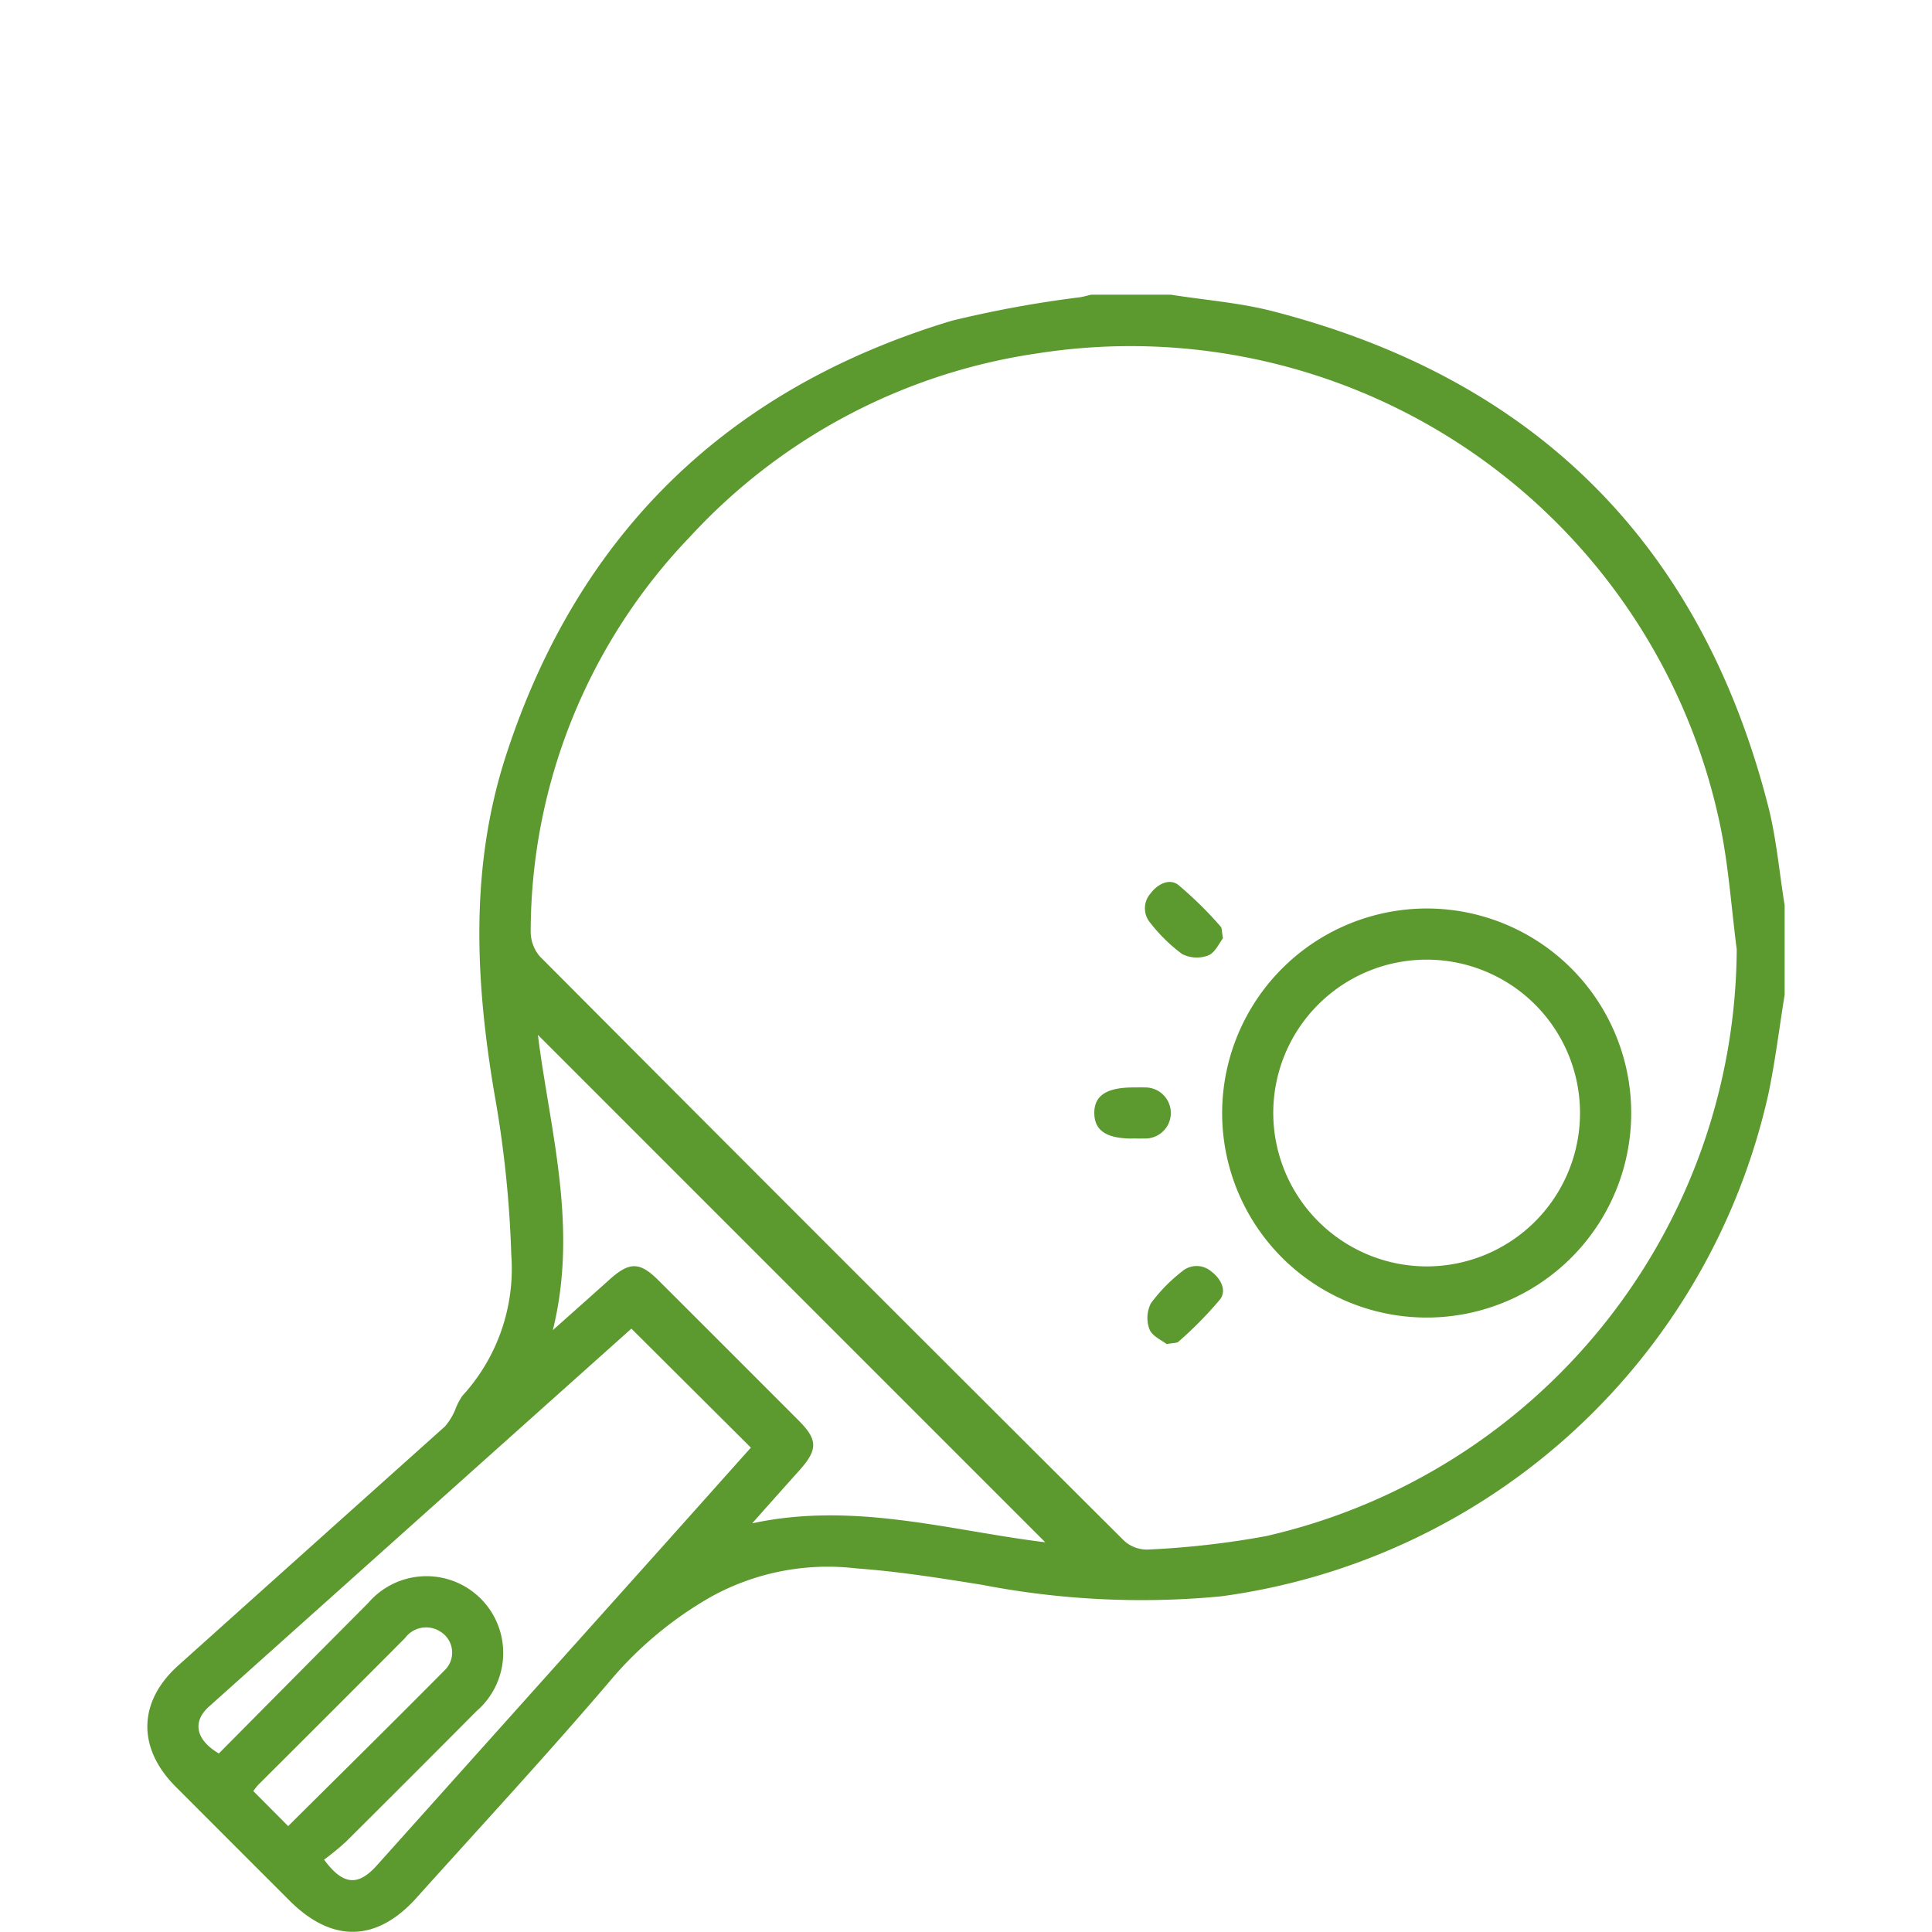 <svg xmlns="http://www.w3.org/2000/svg" xmlns:xlink="http://www.w3.org/1999/xlink" width="118" height="118" viewBox="0 0 118 118">
  <defs>
    <clipPath id="clip-path">
      <rect id="Rectangle_477" data-name="Rectangle 477" width="118" height="118" transform="translate(7245 3287)" fill="#5c992e"/>
    </clipPath>
    <clipPath id="clip-path-2">
      <rect id="Rectangle_495" data-name="Rectangle 495" width="100" height="99.988" fill="#5c992e"/>
    </clipPath>
  </defs>
  <g id="Mask_Group_82" data-name="Mask Group 82" transform="translate(-7245 -3287)" clip-path="url(#clip-path)">
    <g id="Group_903" data-name="Group 903" transform="translate(7254 3305)">
      <g id="Group_902" data-name="Group 902" clip-path="url(#clip-path-2)">
        <path id="Path_352" data-name="Path 352" d="M100,42.756c-.326,2.016-.572,4.049-.99,6.046A39.677,39.677,0,0,1,65.566,79.5a51.2,51.2,0,0,1-14.558-.7c-2.565-.413-5.141-.822-7.729-1.01a14.751,14.751,0,0,0-8.862,1.742A22.977,22.977,0,0,0,28.569,84.3c-3.937,4.635-8.074,9.1-12.14,13.623-2.428,2.7-5.152,2.752-7.741.164Q5.2,94.6,1.72,91.114c-2.352-2.362-2.289-5.191.175-7.4q8.139-7.3,16.279-14.589A3.8,3.8,0,0,0,18.8,68.11a3.879,3.879,0,0,1,.437-.853,11.489,11.489,0,0,0,2.99-8.624,67.452,67.452,0,0,0-1.036-9.869c-1.172-6.949-1.493-13.851.721-20.647C26.337,14.528,35.491,5.7,49.136,1.589A69.063,69.063,0,0,1,56.976.154c.222-.039.439-.1.659-.154h4.881c2.076.328,4.2.488,6.223,1.01C84.76,5.133,94.894,15.213,99,31.258c.5,1.966.672,4.019,1,6.031ZM97.073,39.98c-.326-2.509-.491-5.051-1-7.521A36.786,36.786,0,0,0,54.386,3.579a35.847,35.847,0,0,0-21.239,11.2,34.875,34.875,0,0,0-9.734,24.085,2.343,2.343,0,0,0,.55,1.543q17.8,17.873,35.669,35.673a2.066,2.066,0,0,0,1.433.563,52.959,52.959,0,0,0,7.249-.82A36.969,36.969,0,0,0,97.073,39.98M29.566,63.146q-12.9,11.535-25.8,23.085c-1.038.931-.811,2.03.6,2.866,3.025-3.049,6.064-6.124,9.117-9.185A4.687,4.687,0,1,1,20.114,86.5q-3.99,4.012-8,8a16.748,16.748,0,0,1-1.321,1.082c1.167,1.58,2.082,1.625,3.223.353q8.2-9.152,16.4-18.307c2.162-2.413,4.318-4.832,6.445-7.212l-7.3-7.271M54.843,76.2,23.853,45.208c.718,5.774,2.487,11.679.912,18.033,1.3-1.158,2.386-2.123,3.468-3.094,1.218-1.093,1.84-1.089,2.986.054q4.281,4.272,8.554,8.553c1.184,1.185,1.186,1.784.045,3.058q-1.443,1.61-2.878,3.229c6.217-1.348,12.148.458,17.9,1.156M8.6,93.533c3.228-3.207,6.4-6.334,9.538-9.5a1.5,1.5,0,0,0-.224-2.368,1.6,1.6,0,0,0-2.18.386q-4.478,4.494-8.972,8.971a3.739,3.739,0,0,0-.29.372L8.6,93.533" transform="translate(0)" fill="#5c992e"/>
        <path id="Path_353" data-name="Path 353" d="M569.67,318.152A12.492,12.492,0,1,1,557.1,330.538a12.51,12.51,0,0,1,12.572-12.386m-.051,21.86a9.368,9.368,0,1,0-9.4-9.34,9.387,9.387,0,0,0,9.4,9.34" transform="translate(-491.455 -280.664)" fill="#5c992e"/>
        <path id="Path_354" data-name="Path 354" d="M521.868,307.838c-.228.286-.476.879-.9,1.05a1.968,1.968,0,0,1-1.6-.088,10.016,10.016,0,0,1-1.934-1.893,1.368,1.368,0,0,1,.006-1.8c.429-.575,1.145-.943,1.692-.531a23.42,23.42,0,0,1,2.589,2.545c.093.1.068.308.145.716" transform="translate(-456.172 -268.534)" fill="#5c992e"/>
        <path id="Path_355" data-name="Path 355" d="M519.562,508.266c-.286-.228-.879-.476-1.05-.9a1.967,1.967,0,0,1,.088-1.6,9.992,9.992,0,0,1,1.893-1.935,1.369,1.369,0,0,1,1.8.006c.574.429.943,1.145.531,1.692a23.421,23.421,0,0,1-2.545,2.589c-.1.093-.307.068-.715.146" transform="translate(-457.303 -444.172)" fill="#5c992e"/>
        <path id="Path_356" data-name="Path 356" d="M493.187,414.018c-1.587,0-2.319-.481-2.336-1.536-.018-1.083.74-1.587,2.384-1.586.226,0,.453-.009.678,0a1.56,1.56,0,1,1-.048,3.116c-.226.011-.452,0-.678,0" transform="translate(-433.014 -362.478)" fill="#5c992e"/>
      </g>
    </g>
  </g>
</svg>
